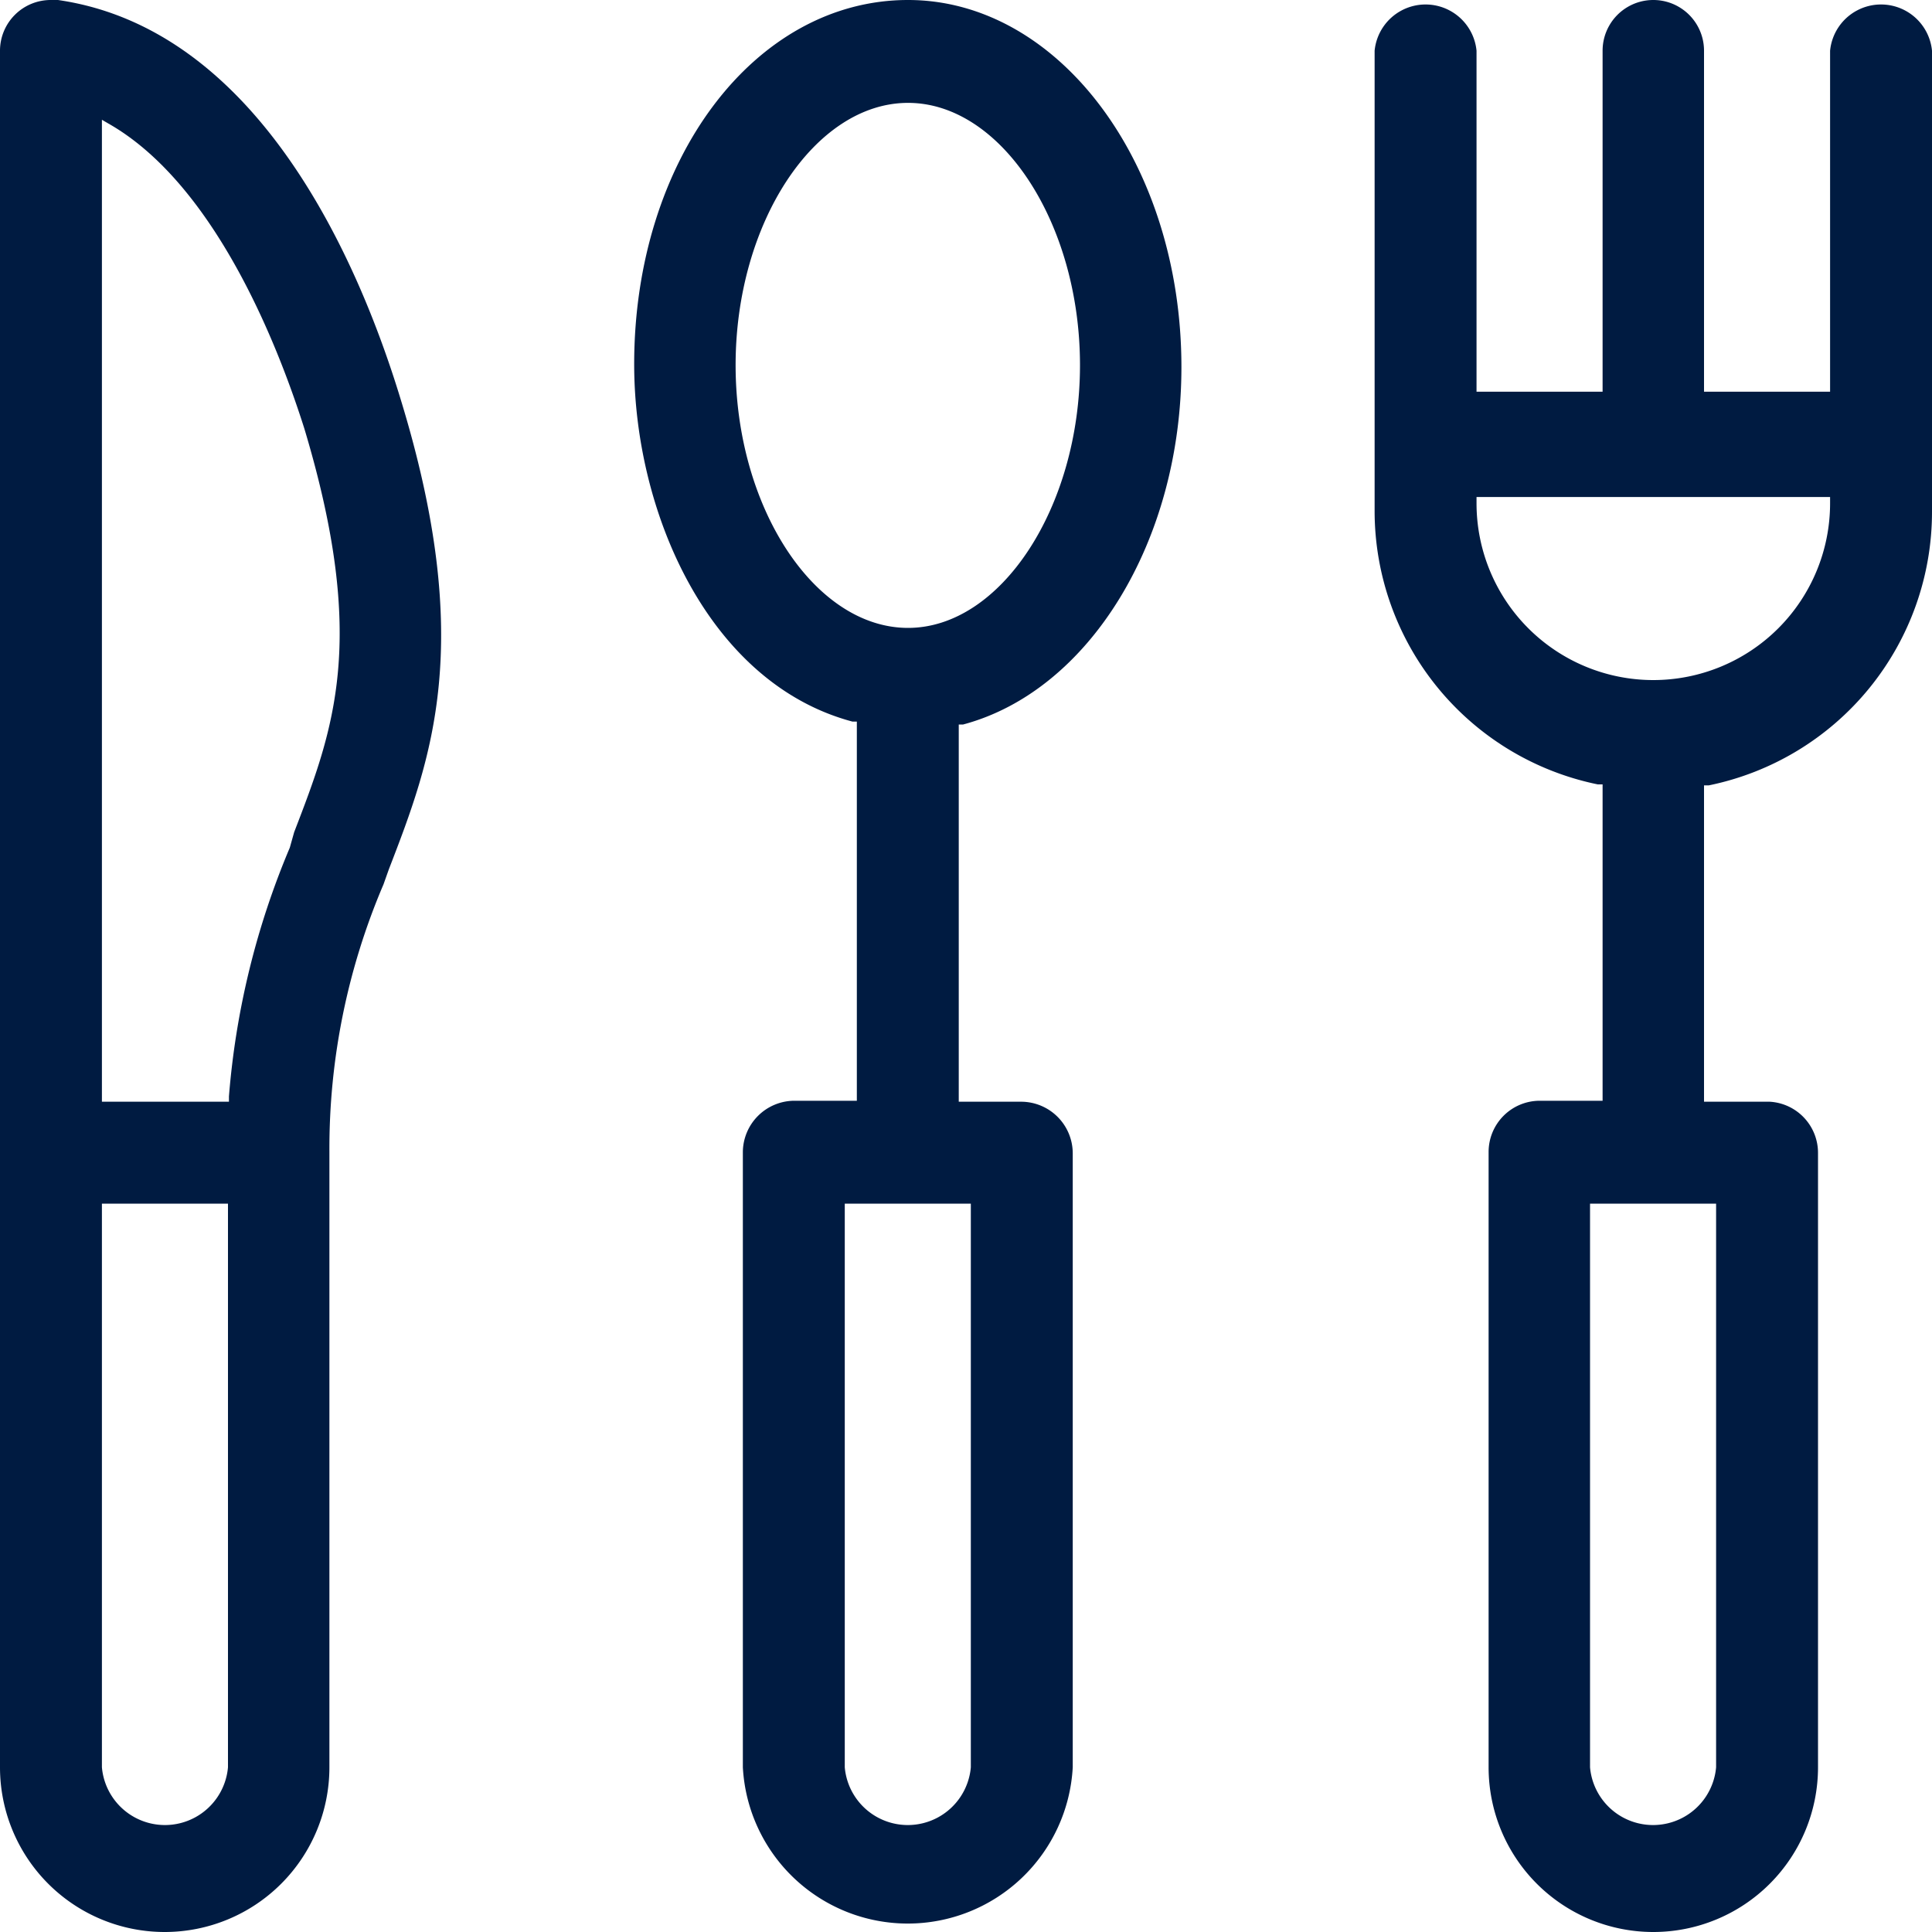 <svg width="24px" height="24px" xmlns="http://www.w3.org/2000/svg" viewBox="0 0 40 40"><defs><style>.cls-1{fill:#001b41;}</style></defs><path class="cls-1" d="M18.8,0c-3.18,0-5.67,3.31-5.67,7.54,0,3.08,1.55,6.61,4.52,7.4l.09,0v7.85h-1.3a1.07,1.07,0,0,0-1.06,1.06V36.59a3.42,3.42,0,0,0,6.83,0V23.87a1.07,1.07,0,0,0-1.06-1.06h-1.3V15l.09,0c2.62-.7,4.52-3.81,4.52-7.4C24.46,3.38,21.92,0,18.8,0Zm1.3,24.92V36.59a1.31,1.31,0,0,1-2.61,0V24.92ZM18.8,13c-1.93,0-3.57-2.49-3.57-5.44s1.64-5.43,3.57-5.43,3.56,2.49,3.56,5.43S20.72,13,18.8,13Z"/><path class="cls-1" d="M8.29,8.25C7.43,5.43,5.36.6,1.2,0H1.05A1.05,1.05,0,0,0,0,1.05V36.59a3.41,3.41,0,0,0,6.82,0V23.84a13.91,13.91,0,0,1,1.12-5.53L8.05,18C8.93,15.72,9.85,13.33,8.29,8.25ZM4.72,36.59a1.31,1.31,0,0,1-2.61,0V24.92H4.72ZM6.09,17.23,6,17.55A16.61,16.61,0,0,0,4.74,22.7v.11H2.11V2.48l.19.11c2.26,1.33,3.54,4.83,4,6.28C7.62,13.26,6.91,15.1,6.09,17.23Z"/><path class="cls-1" d="M40,1.05a1.06,1.06,0,0,0-2.11,0V8.11H35.28V1.05a1.05,1.05,0,1,0-2.1,0V8.11H30.57V1.05a1.06,1.06,0,0,0-2.11,0v9.54a5.78,5.78,0,0,0,4.62,5.65l.1,0v6.55H31.87a1.06,1.06,0,0,0-1.05,1.06V36.59a3.41,3.41,0,0,0,6.82,0V23.87a1.06,1.06,0,0,0-1-1.06H35.28V16.26l.1,0A5.78,5.78,0,0,0,40,10.59ZM35.53,24.92V36.59a1.31,1.31,0,0,1-2.61,0V24.92Zm2.36-14.5a3.66,3.66,0,1,1-7.32,0v-.13h7.32Z"/></svg>